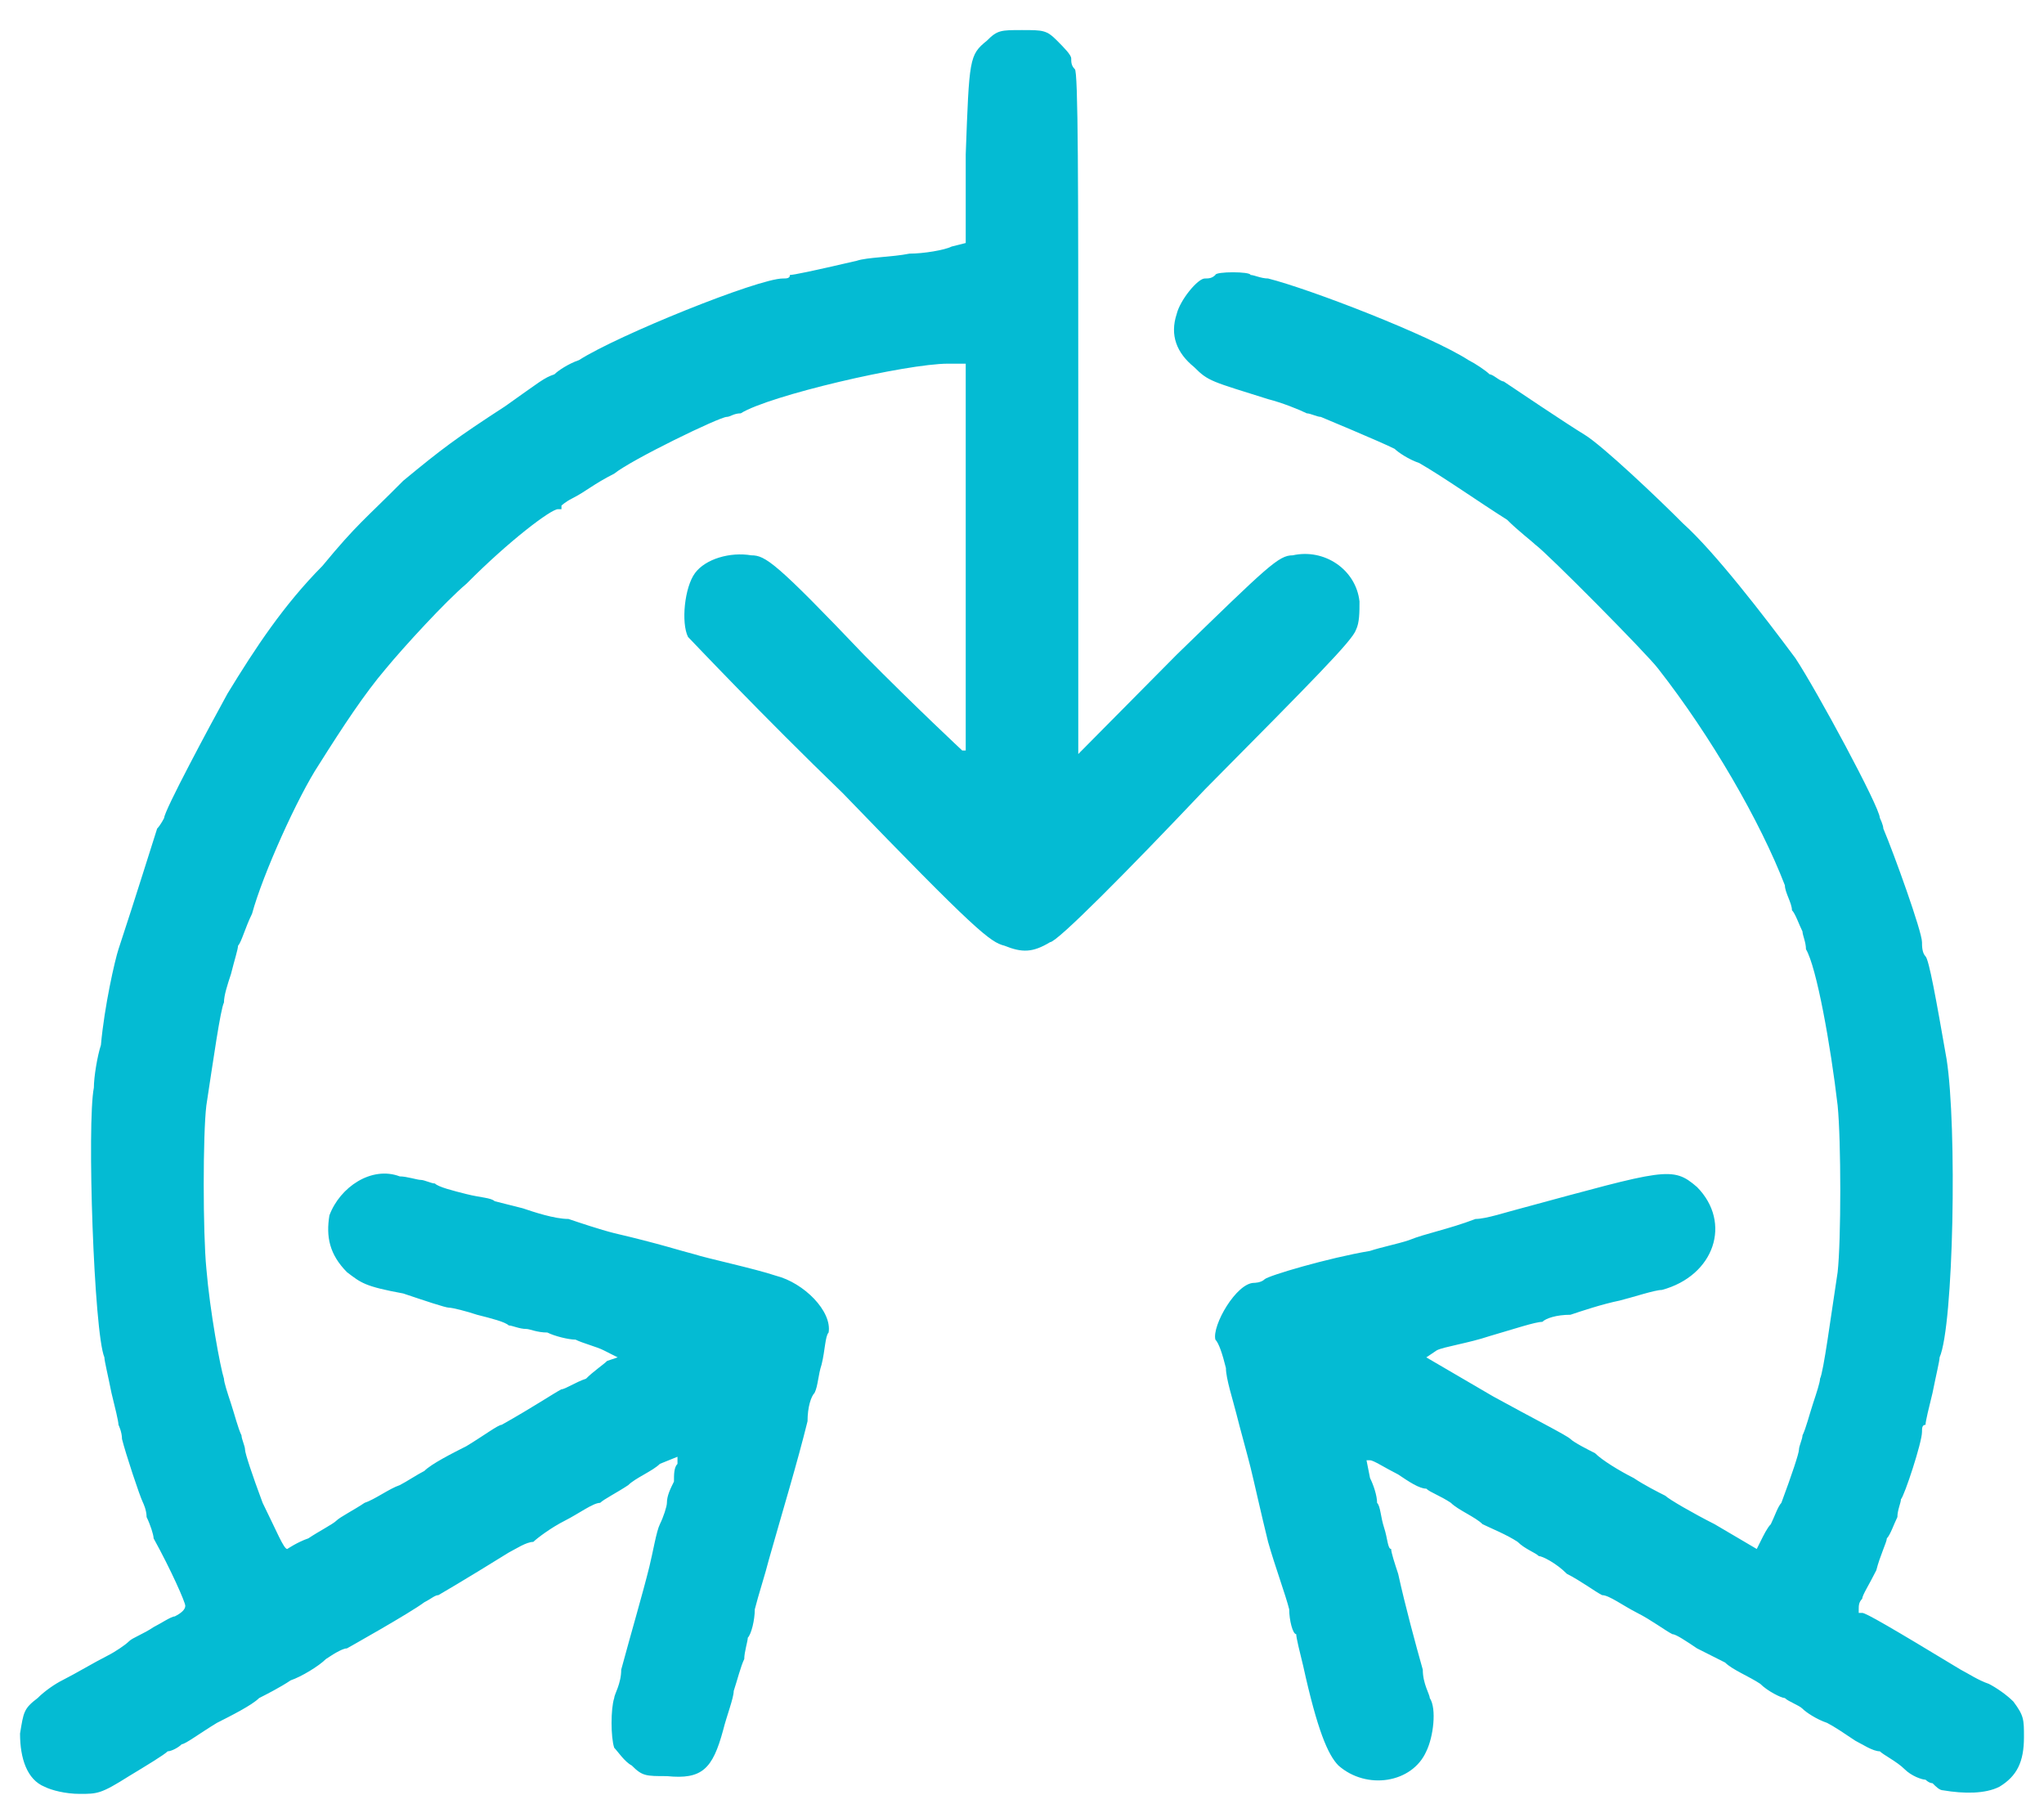 <svg width="51" height="45" viewBox="0 0 51 45" fill="none" xmlns="http://www.w3.org/2000/svg">
<path d="M1.114 44.573C0.675 44.396 0.5 43.865 0.5 43.245C0.588 42.714 0.588 42.625 0.939 42.36C1.114 42.183 1.377 42.005 1.553 41.917C1.904 41.74 2.342 41.474 2.693 41.297C2.868 41.209 3.132 41.032 3.219 40.943C3.307 40.855 3.57 40.766 3.833 40.589C4.009 40.501 4.272 40.323 4.36 40.323C4.535 40.235 4.623 40.146 4.623 40.058C4.623 39.969 4.272 39.172 3.833 38.376C3.833 38.287 3.746 38.022 3.658 37.845C3.658 37.667 3.57 37.49 3.57 37.49C3.482 37.313 3.132 36.251 3.044 35.897C3.044 35.72 2.956 35.543 2.956 35.543C2.956 35.454 2.868 35.1 2.781 34.746C2.693 34.303 2.605 33.949 2.605 33.861C2.342 33.241 2.167 28.018 2.342 27.132C2.342 26.867 2.43 26.335 2.518 26.07C2.605 25.096 2.868 23.945 2.956 23.68C3.395 22.352 3.833 20.935 3.921 20.669C4.009 20.581 4.096 20.404 4.096 20.404C4.096 20.227 5.237 18.102 5.675 17.305C6.377 16.154 7.079 15.092 8.044 14.118C8.921 13.056 9.096 12.967 10.061 11.993C11.026 11.197 11.377 10.931 12.605 10.134C13.482 9.515 13.57 9.426 13.833 9.338C13.921 9.249 14.184 9.072 14.447 8.983C15.412 8.364 18.921 6.947 19.535 6.947C19.623 6.947 19.71 6.947 19.71 6.859C19.798 6.859 20.237 6.77 21.377 6.505C21.64 6.416 22.254 6.416 22.693 6.327C23.044 6.327 23.57 6.239 23.746 6.15L24.096 6.062V3.849C24.184 1.458 24.184 1.37 24.623 1.016C24.886 0.75 24.974 0.75 25.5 0.75C26.026 0.75 26.114 0.75 26.377 1.016C26.553 1.193 26.728 1.37 26.728 1.458C26.728 1.547 26.728 1.635 26.816 1.724C26.904 1.724 26.904 4.645 26.904 10.311V18.81L29.36 16.331C31.64 14.118 31.904 13.853 32.254 13.853C33.044 13.676 33.833 14.207 33.921 15.004C33.921 15.269 33.921 15.535 33.833 15.712C33.746 15.977 32.781 16.951 30.061 19.696C28.132 21.732 26.377 23.503 26.202 23.503C25.763 23.768 25.5 23.768 25.061 23.591C24.71 23.503 24.36 23.237 21.026 19.784C19.009 17.837 17.254 15.977 17.167 15.889C16.991 15.535 17.079 14.649 17.342 14.295C17.605 13.941 18.219 13.764 18.746 13.853C19.096 13.853 19.36 14.03 21.553 16.331C22.868 17.66 24.009 18.722 24.009 18.722H24.096V13.941V9.072H23.658C22.605 9.072 19.184 9.869 18.483 10.311C18.307 10.311 18.219 10.4 18.132 10.4C17.956 10.4 15.763 11.462 15.325 11.816C14.798 12.082 14.623 12.259 14.272 12.436C14.097 12.525 14.009 12.613 14.009 12.613V12.702H13.921C13.746 12.702 12.693 13.498 11.64 14.561C11.114 15.004 10.061 16.154 9.623 16.686C9.096 17.305 8.57 18.102 7.956 19.076C7.43 19.873 6.553 21.82 6.289 22.794C6.114 23.148 6.026 23.503 5.939 23.591C5.939 23.68 5.851 23.945 5.763 24.299C5.675 24.565 5.588 24.831 5.588 25.008C5.5 25.185 5.325 26.424 5.149 27.575C5.061 28.283 5.061 30.762 5.149 31.647C5.237 32.71 5.5 34.126 5.588 34.392C5.588 34.48 5.675 34.746 5.763 35.012C5.851 35.277 5.939 35.631 6.026 35.808C6.026 35.897 6.114 36.074 6.114 36.163C6.114 36.251 6.289 36.782 6.553 37.49C6.904 38.199 7.079 38.641 7.167 38.641C7.167 38.641 7.43 38.464 7.693 38.376C7.956 38.199 8.307 38.022 8.395 37.933C8.482 37.845 8.833 37.667 9.096 37.49C9.36 37.402 9.711 37.136 9.974 37.048C10.149 36.959 10.412 36.782 10.588 36.694C10.763 36.517 11.29 36.251 11.64 36.074C12.079 35.808 12.43 35.543 12.518 35.543C13.307 35.1 13.833 34.746 14.009 34.657C14.097 34.657 14.36 34.48 14.623 34.392C14.798 34.215 15.061 34.038 15.149 33.949L15.412 33.861L15.061 33.684C14.886 33.595 14.535 33.507 14.36 33.418C14.184 33.418 13.833 33.33 13.658 33.241C13.395 33.241 13.219 33.152 13.132 33.152C12.956 33.152 12.781 33.064 12.693 33.064C12.605 32.975 12.254 32.887 11.903 32.798C11.64 32.71 11.29 32.621 11.202 32.621C11.114 32.621 10.588 32.444 10.061 32.267C9.096 32.09 9.009 32.002 8.658 31.736C8.219 31.293 8.132 30.851 8.219 30.319C8.482 29.611 9.272 29.08 9.974 29.346C10.149 29.346 10.412 29.434 10.5 29.434C10.588 29.434 10.763 29.523 10.851 29.523C10.939 29.611 11.29 29.7 11.64 29.788C11.991 29.877 12.254 29.877 12.342 29.965C12.342 29.965 12.693 30.054 13.044 30.142C13.307 30.231 13.833 30.408 14.184 30.408C14.447 30.497 14.974 30.674 15.325 30.762C16.465 31.028 16.991 31.205 17.342 31.293C17.605 31.382 18.833 31.647 19.36 31.824C20.061 32.002 20.763 32.71 20.675 33.241C20.588 33.33 20.588 33.684 20.5 34.038C20.412 34.303 20.412 34.569 20.325 34.746C20.237 34.834 20.149 35.1 20.149 35.454C19.886 36.517 19.535 37.667 19.184 38.907C19.096 39.261 18.921 39.792 18.833 40.146C18.833 40.412 18.746 40.766 18.658 40.855C18.658 40.943 18.57 41.209 18.57 41.386C18.483 41.563 18.395 41.917 18.307 42.183C18.307 42.36 18.132 42.802 18.044 43.156C17.781 44.13 17.517 44.396 16.64 44.307C16.114 44.307 16.026 44.307 15.763 44.042C15.588 43.953 15.412 43.688 15.325 43.599C15.237 43.334 15.237 42.625 15.325 42.36C15.325 42.271 15.5 42.005 15.5 41.651C15.763 40.678 16.026 39.792 16.202 39.084C16.29 38.73 16.377 38.199 16.465 38.022C16.553 37.845 16.64 37.579 16.64 37.49C16.64 37.313 16.728 37.136 16.816 36.959C16.816 36.782 16.816 36.605 16.904 36.517V36.34L16.465 36.517C16.29 36.694 15.851 36.871 15.675 37.048C15.412 37.225 15.061 37.402 14.974 37.49C14.798 37.49 14.447 37.756 14.097 37.933C13.746 38.11 13.395 38.376 13.307 38.464C13.132 38.464 12.868 38.641 12.693 38.73C11.553 39.438 10.939 39.792 10.939 39.792C10.851 39.792 10.763 39.881 10.588 39.969C10.237 40.235 8.658 41.12 8.658 41.12C8.57 41.12 8.395 41.209 8.132 41.386C7.956 41.563 7.518 41.828 7.254 41.917C6.991 42.094 6.64 42.271 6.465 42.36C6.289 42.537 5.763 42.802 5.412 42.979C4.974 43.245 4.623 43.511 4.535 43.511C4.447 43.599 4.272 43.688 4.184 43.688C4.096 43.776 3.658 44.042 3.219 44.307C2.518 44.75 2.43 44.75 1.991 44.75C1.64 44.75 1.289 44.661 1.114 44.573ZM48.483 44.661C48.395 44.661 48.307 44.573 48.219 44.484C48.132 44.484 48.044 44.396 48.044 44.396C47.956 44.396 47.693 44.307 47.517 44.13C47.342 43.953 46.991 43.776 46.904 43.688C46.728 43.688 46.465 43.511 46.289 43.422C46.026 43.245 45.763 43.068 45.588 42.979C45.325 42.891 45.061 42.714 44.974 42.625C44.886 42.537 44.623 42.448 44.535 42.36C44.447 42.36 44.096 42.183 43.921 42.005C43.658 41.828 43.219 41.651 43.044 41.474C42.868 41.386 42.517 41.209 42.342 41.12C42.079 40.943 41.816 40.766 41.728 40.766C41.553 40.678 41.202 40.412 40.851 40.235C40.5 40.058 40.149 39.792 39.974 39.792C39.798 39.704 39.447 39.438 39.096 39.261C38.833 38.995 38.483 38.818 38.395 38.818C38.307 38.73 38.044 38.641 37.868 38.464C37.605 38.287 37.167 38.11 36.991 38.022C36.816 37.845 36.377 37.667 36.202 37.49C35.939 37.313 35.675 37.225 35.588 37.136C35.412 37.136 35.149 36.959 34.886 36.782C34.535 36.605 34.272 36.428 34.184 36.428H34.096L34.184 36.871C34.272 37.048 34.36 37.313 34.36 37.49C34.447 37.579 34.447 37.845 34.535 38.11C34.623 38.376 34.623 38.641 34.711 38.641C34.711 38.73 34.798 38.995 34.886 39.261C35.061 40.058 35.325 41.032 35.5 41.651C35.5 42.005 35.675 42.271 35.675 42.36C35.851 42.625 35.763 43.334 35.588 43.688C35.237 44.484 34.096 44.661 33.395 44.042C33.132 43.776 32.868 43.156 32.517 41.563C32.43 41.209 32.342 40.855 32.342 40.766C32.254 40.766 32.167 40.412 32.167 40.146C32.079 39.792 31.816 39.084 31.64 38.464C31.465 37.756 31.29 36.959 31.202 36.605C31.114 36.251 30.939 35.631 30.851 35.277C30.763 34.923 30.588 34.392 30.588 34.126C30.5 33.772 30.412 33.507 30.325 33.418C30.237 33.064 30.851 32.002 31.29 32.002C31.29 32.002 31.465 32.002 31.553 31.913C31.64 31.824 33.132 31.382 34.184 31.205C34.447 31.116 34.886 31.028 35.149 30.939C35.588 30.762 36.114 30.674 36.816 30.408C37.079 30.408 37.605 30.231 37.956 30.142C41.553 29.169 41.728 29.08 42.342 29.611C43.219 30.497 42.781 31.824 41.465 32.179C41.289 32.179 40.763 32.356 40.412 32.444C39.974 32.533 39.447 32.71 39.184 32.798C38.833 32.798 38.57 32.887 38.483 32.975C38.307 32.975 37.781 33.152 37.167 33.33C36.64 33.507 36.026 33.595 35.851 33.684L35.588 33.861L37.254 34.834C38.219 35.366 39.096 35.808 39.184 35.897C39.272 35.985 39.623 36.163 39.798 36.251C39.974 36.428 40.412 36.694 40.763 36.871C41.026 37.048 41.377 37.225 41.553 37.313C41.64 37.402 42.254 37.756 42.781 38.022L43.833 38.641L43.921 38.464C44.009 38.287 44.096 38.11 44.184 38.022C44.272 37.845 44.36 37.579 44.447 37.49C44.711 36.782 44.886 36.251 44.886 36.163C44.886 36.074 44.974 35.897 44.974 35.808C45.061 35.631 45.149 35.277 45.237 35.012C45.325 34.746 45.412 34.48 45.412 34.392C45.5 34.215 45.675 32.887 45.851 31.736C45.939 30.939 45.939 28.46 45.851 27.575C45.675 26.07 45.325 24.122 45.061 23.68C45.061 23.503 44.974 23.326 44.974 23.237C44.886 23.06 44.798 22.794 44.711 22.706C44.711 22.529 44.535 22.263 44.535 22.086C43.921 20.492 42.693 18.368 41.377 16.686C41.114 16.331 38.57 13.764 38.307 13.587C38.219 13.498 37.868 13.233 37.605 12.967C36.904 12.525 36.026 11.905 35.412 11.551C35.149 11.462 34.886 11.285 34.798 11.197C34.447 11.02 32.956 10.4 32.956 10.4C32.868 10.4 32.693 10.311 32.605 10.311C32.43 10.223 31.991 10.046 31.64 9.957C30.237 9.515 30.149 9.515 29.798 9.16C29.36 8.806 29.184 8.364 29.36 7.832C29.447 7.478 29.886 6.947 30.061 6.947C30.149 6.947 30.237 6.947 30.325 6.859C30.325 6.77 31.202 6.77 31.202 6.859C31.29 6.859 31.465 6.947 31.64 6.947C32.693 7.213 35.675 8.364 36.64 8.983C36.816 9.072 37.079 9.249 37.167 9.338C37.254 9.338 37.43 9.515 37.517 9.515C37.781 9.692 39.096 10.577 39.535 10.843C39.974 11.108 41.377 12.436 41.991 13.056C42.781 13.764 44.009 15.358 44.798 16.42C45.325 17.217 46.904 20.138 46.904 20.404C46.904 20.404 46.991 20.581 46.991 20.669C47.254 21.289 47.956 23.237 47.956 23.503C47.956 23.591 47.956 23.768 48.044 23.857C48.132 23.945 48.307 24.919 48.57 26.424C48.833 28.106 48.746 33.064 48.395 33.861C48.395 33.949 48.307 34.303 48.219 34.746C48.132 35.1 48.044 35.454 48.044 35.543C47.956 35.543 47.956 35.631 47.956 35.72C47.956 35.985 47.517 37.313 47.43 37.402C47.43 37.49 47.342 37.667 47.342 37.845C47.254 38.022 47.167 38.287 47.079 38.376C47.079 38.464 46.904 38.818 46.816 39.172C46.64 39.527 46.465 39.792 46.465 39.881C46.377 39.969 46.377 40.058 46.377 40.146V40.235H46.465C46.553 40.235 47.167 40.589 48.921 41.651C49.096 41.74 49.36 41.917 49.623 42.005C49.798 42.094 50.061 42.271 50.237 42.448C50.5 42.802 50.5 42.891 50.5 43.334C50.5 43.953 50.325 44.307 49.886 44.573C49.535 44.75 49.009 44.75 48.483 44.661Z" fill="#04bbd3"/>
</svg>
